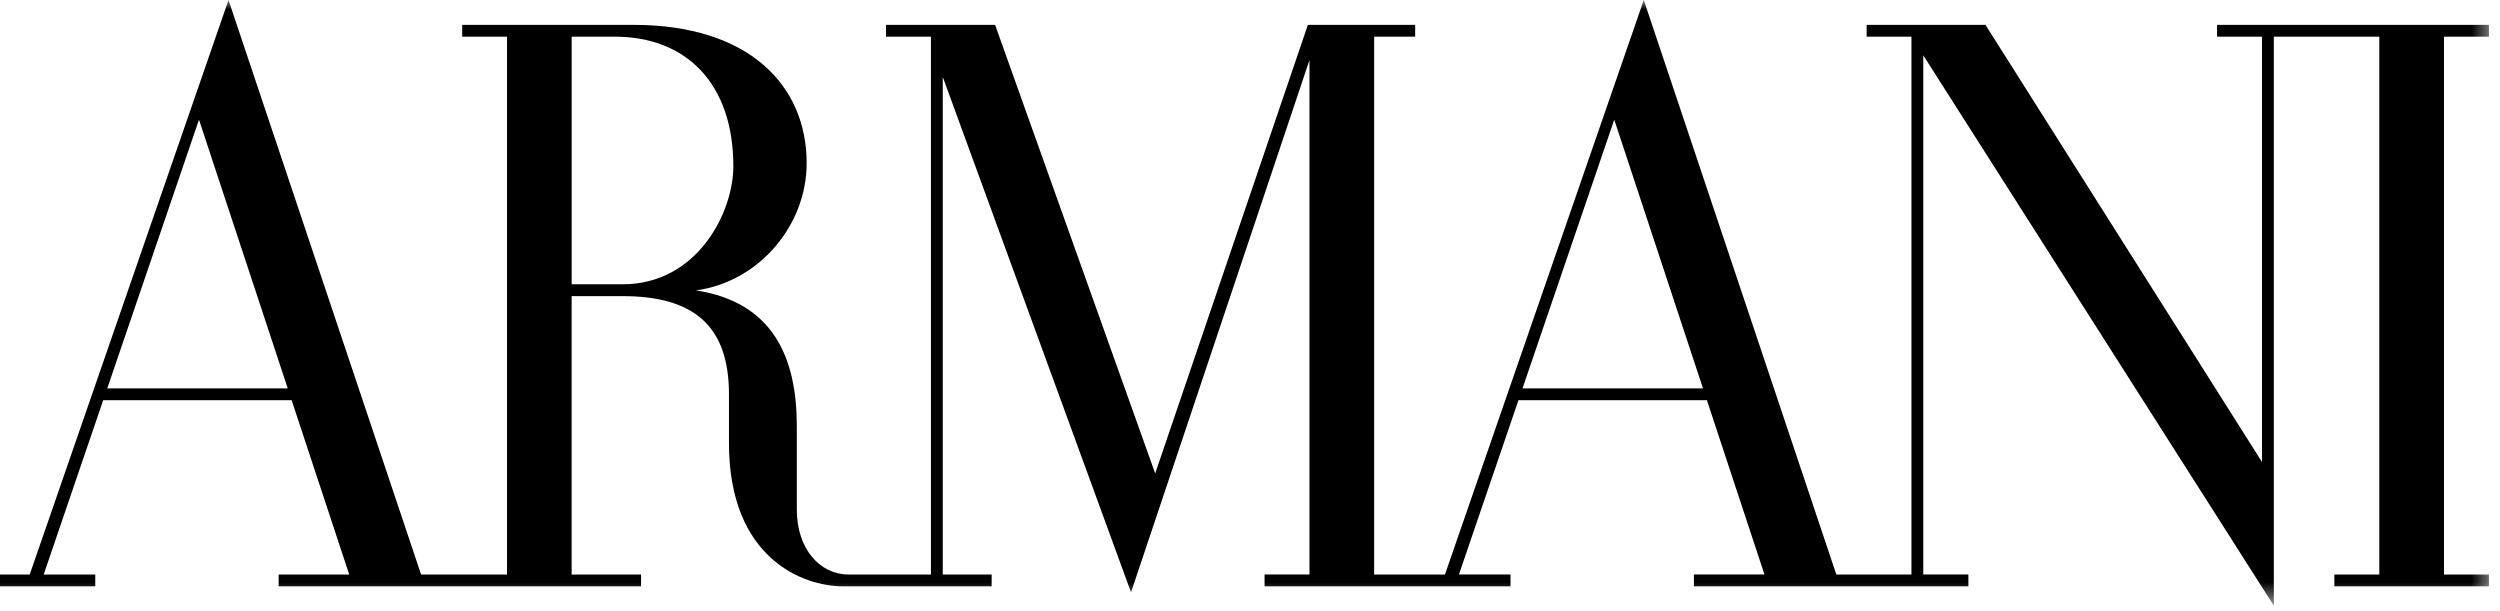 <svg xmlns="http://www.w3.org/2000/svg" width="131" height="32" viewBox="0 0 131 32" fill="none"><g clip-path="url(#clip0_1028_565)"><mask id="mask0_1028_565" style="mask-type:luminance" maskUnits="userSpaceOnUse" x="-155" y="0" width="286" height="32"><path d="M-155 0H130.52V31.54H-155V0Z" fill="white"></path></mask><g mask="url(#mask0_1028_565)"><path d="M79.779 20.352L84.587 6.271L89.237 20.352H79.779ZM29.955 14.897V1.921H32.207C35.93 1.921 38.427 4.341 38.427 8.719C38.427 11.133 36.538 14.897 32.621 14.897H29.955ZM5.62 20.352L10.427 6.271L15.078 20.352H5.62ZM130.42 1.302H116.174V1.921H118.528V24.208L104.038 1.302H97.812V1.921H100.16V30.104H96.223L86.134 0L75.716 30.104H72.006V1.921H74.155V1.302H68.533L60.532 24.808L52.143 1.302H46.427V1.921H48.78V30.104C46.788 30.104 44.458 30.104 44.458 30.104C42.974 30.104 41.753 28.78 41.753 26.696V22.322C41.753 18.711 40.488 15.829 36.466 15.217C39.813 14.761 42.269 11.774 42.269 8.555C42.269 4.461 39.234 1.303 33.198 1.303H24.219V1.922H26.567V30.106L22.065 30.105L11.974 0L1.557 30.104H-0.38V30.724H4.992V30.104H2.289L5.407 20.972H15.282L18.299 30.104H14.601V30.724C26.021 30.724 22.461 30.724 33.591 30.724L33.592 30.105H29.954V15.517H32.62C36.279 15.517 38.198 17.005 38.198 20.661V23.224C38.198 29.268 42.09 30.724 44.17 30.724H51.963V30.104H49.4V4.03L59.266 31.038L68.616 3.149V30.103H66.263V30.723H79.151V30.103H76.448L79.567 20.971H89.442L92.458 30.103H88.761V30.723H103.144V30.103H100.78V2.899L119.149 31.739V1.921H124.676V30.104H122.32V30.724H130.421V30.104H128.065V1.921H130.421L130.42 1.302Z" fill="black"></path></g></g><defs><clipPath id="clip0_1028_565"><rect width="131" height="32" fill="white"></rect></clipPath></defs></svg>